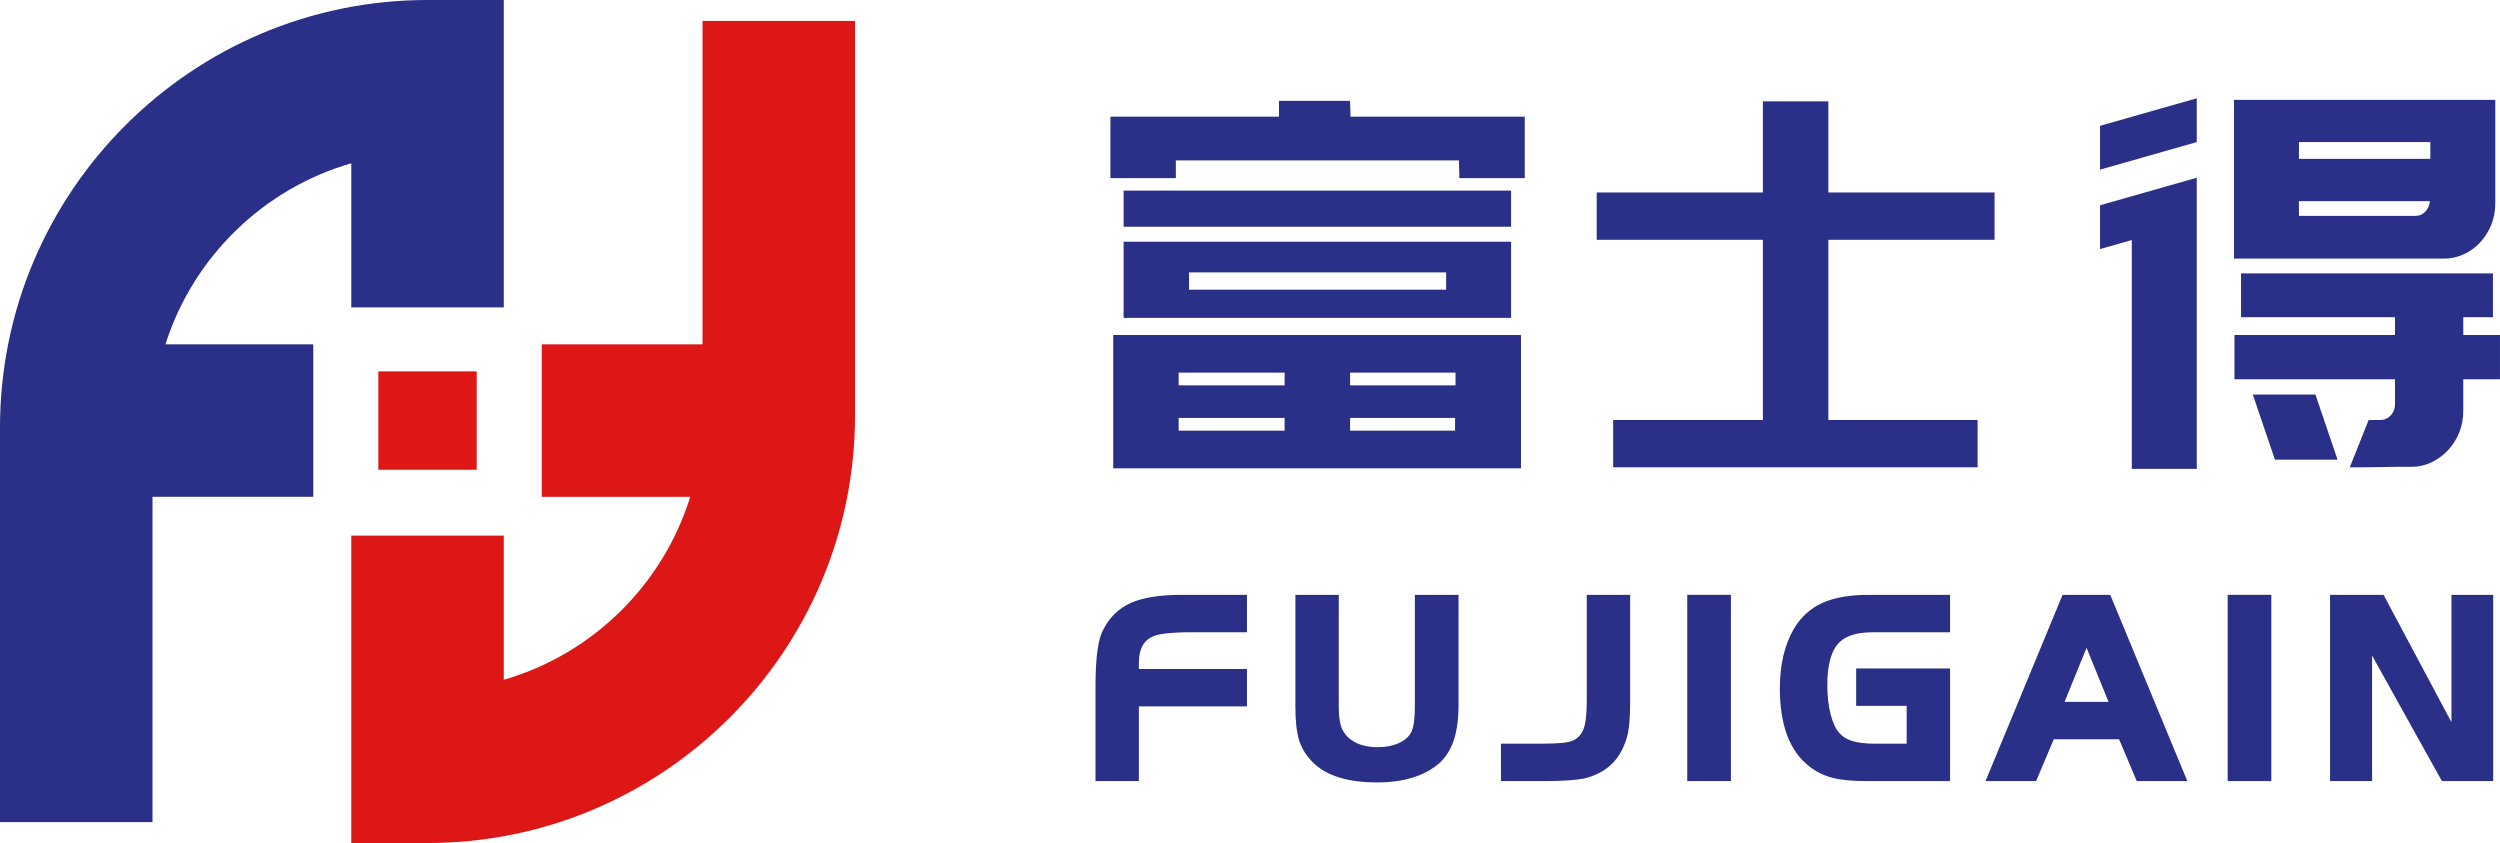 <?xml version="1.0" encoding="UTF-8"?>
<svg xmlns="http://www.w3.org/2000/svg" id="_圖層_1" data-name="圖層 1" viewBox="0 0 300 101.163">
  <path d="M141.803,71.381c-2.571,0-4.602.316-6.036.938-1.46.634-2.589,1.709-3.357,3.198-.617,1.08-.927,3.227-.95,6.564v11.648h5.206v-8.962h12.97v-4.489h-12.97v-.864c.041-1.595.597-2.592,1.701-3.045l.01-.004.01-.005c.388-.194,1.398-.436,4.008-.489h7.241v-4.489h-7.834Z" style="fill: #2a2f87;"></path>
  <path d="M170.09,71.381h-.306v13.341c0,1.51-.142,2.56-.423,3.123-.271.542-.765.983-1.469,1.309-.727.338-1.599.509-2.592.509-1.54,0-2.751-.42-3.6-1.249-.372-.372-.642-.828-.8-1.352-.165-.543-.248-1.331-.248-2.34v-13.341h-5.206v13.439c0,1.741.158,3.116.471,4.085.318.991.905,1.895,1.743,2.687,1.591,1.525,4.141,2.3,7.575,2.3,3.211,0,5.735-.782,7.501-2.324.78-.711,1.362-1.649,1.735-2.791.367-1.122.553-2.563.553-4.283v-13.113h-4.933Z" style="fill: #2a2f87;"></path>
  <path d="M190.718,71.381h-.305v12.527c0,1.464-.09,2.546-.267,3.213-.166.626-.464,1.108-.886,1.434l-.007.006-.007.006c-.301.264-.758.442-1.359.531-.645.096-1.666.143-3.035.143h-4.738v4.489h5.226c2.074,0,3.66-.1,4.717-.299h.007s.008-.003.008-.003c2.259-.542,3.843-1.795,4.705-3.724.334-.714.562-1.489.675-2.299.11-.794.166-1.97.166-3.496v-12.527h-4.901Z" style="fill: #2a2f87;"></path>
  <polygon points="202.776 71.381 202.47 71.381 202.47 71.687 202.47 93.424 202.47 93.729 202.776 93.729 207.403 93.729 207.709 93.729 207.709 93.424 207.709 71.687 207.709 71.381 207.403 71.381 202.776 71.381" style="fill: #2a2f87;"></polygon>
  <path d="M224.219,71.381c-2.25,0-4.112.327-5.536.973-1.443.654-2.597,1.704-3.429,3.122-1.11,1.908-1.672,4.317-1.672,7.161,0,4.381,1.191,7.522,3.541,9.335.832.653,1.775,1.115,2.801,1.374,1.007.255,2.375.384,4.067.384h10.017v-13.517h-11.268v4.489h6.061v4.538h-3.898c-1.03,0-1.906-.105-2.601-.313-.668-.199-1.195-.519-1.567-.95l-.003-.003-.004-.003c-.441-.482-.796-1.238-1.053-2.248-.264-1.033-.398-2.214-.398-3.509,0-2.487.494-4.222,1.47-5.156.808-.787,2.15-1.186,3.993-1.186h9.267v-4.489h-9.789Z" style="fill: #2a2f87;"></path>
  <path d="M253.309,71.57l-.078-.188h-5.721l-.078.188-8.995,21.737-.174.423h6.07l.079-.187,2.039-4.832h7.839l2.04,4.832.078.187h6.07l-.175-.423-8.994-21.737ZM247.746,84.221l2.641-6.478,2.641,6.478h-5.283Z" style="fill: #2a2f87;"></path>
  <polygon points="267.626 71.381 267.321 71.381 267.321 71.687 267.321 93.424 267.321 93.729 267.626 93.729 272.254 93.729 272.559 93.729 272.559 93.424 272.559 71.687 272.559 71.381 272.254 71.381 267.626 71.381" style="fill: #2a2f87;"></polygon>
  <polygon points="298.878 71.381 294.479 71.381 294.173 71.381 294.173 71.687 294.173 86.661 286.112 71.543 286.027 71.381 285.843 71.381 279.912 71.381 279.606 71.381 279.606 71.687 279.606 93.424 279.606 93.729 279.912 93.729 284.344 93.729 284.65 93.729 284.65 93.424 284.65 78.666 292.941 93.573 293.028 93.729 293.208 93.729 298.878 93.729 299.184 93.729 299.184 93.424 299.184 71.687 299.184 71.381 298.878 71.381" style="fill: #2a2f87;"></polygon>
  <path d="M134.832,33.159v4.987h46.5v-9.139h-46.5v4.153ZM142.684,32.687h30.852v2.075h-30.852v-2.075Z" style="fill: #2a2f87;"></path>
  <rect x="134.832" y="22.871" width="46.5" height="4.336" style="fill: #2a2f87;"></rect>
  <path d="M133.587,42.7v13.5h48.931v-16h-48.931v2.5ZM162.009,44.714h12.655v1.529h-12.655v-1.529ZM162.009,50.15h12.601v1.529h-12.601v-1.529ZM141.44,44.714h12.714v1.529h-12.714v-1.529ZM141.44,50.15h12.714v1.529h-12.714v-1.529Z" style="fill: #2a2f87;"></path>
  <polygon points="162.009 12.101 153.477 12.101 153.477 13.998 133.249 13.998 133.249 21.375 141.102 21.375 141.102 19.25 175.066 19.25 175.118 20.957 175.118 21.375 182.971 21.375 182.971 19.858 182.971 13.998 162.066 13.998 162.009 12.101" style="fill: #2a2f87;"></polygon>
  <polygon points="219.403 12.162 211.547 12.162 211.547 23.096 191.603 23.096 191.603 28.776 211.547 28.776 211.547 50.396 193.58 50.396 193.58 56.077 211.547 56.077 219.403 56.077 237.313 56.077 237.313 50.396 219.403 50.396 219.403 28.776 239.347 28.776 239.347 23.096 219.403 23.096 219.403 12.162" style="fill: #2a2f87;"></polygon>
  <path d="M295.594,40.2v-2.137h3.56v-5.258h-30.229v5.258h18.475v2.137h-19.266v5.313h19.266v2.991c0,.531-.167.977-.509,1.345-.338.363-.772.548-1.298.548h-1.356l-2.262,5.681h1.725c.658,0,1.326-.011,2.006-.028.676-.023,1.338-.034,1.977-.034h1.75c.83,0,1.622-.184,2.376-.547.751-.368,1.412-.859,1.977-1.468.565-.608,1.007-1.312,1.327-2.11.32-.793.48-1.657.48-2.595v-3.783h4.406v-5.313h-4.406Z" style="fill: #2a2f87;"></path>
  <polygon points="270.337 47.343 272.993 55.162 280.507 55.162 277.852 47.343 270.337 47.343" style="fill: #2a2f87;"></polygon>
  <path d="M275.874,31.036h17.404c.826,0,1.619-.173,2.373-.52.753-.345,1.411-.826,1.977-1.434.565-.614,1.007-1.311,1.327-2.11.32-.792.48-1.657.48-2.595v-12.395h-31.357v19.053h7.796ZM275.874,17.051h15.765v2.015h-15.765v-2.015ZM275.874,24.133h15.708c-.039.491-.217.91-.537,1.256-.32.346-.726.519-1.213.519h-13.958v-1.775Z" style="fill: #2a2f87;"></path>
  <polygon points="255.816 56.261 263.61 56.261 263.61 26.584 263.61 21.327 252.005 24.632 252.005 29.889 255.816 28.804 255.816 56.261" style="fill: #2a2f87;"></polygon>
  <polygon points="252.005 20.356 263.61 17.051 263.61 11.794 252.005 15.099 252.005 20.356" style="fill: #2a2f87;"></polygon>
  <path d="M51.303,0C23.015,0,0,23.013,0,51.303v47.354h18.3v-39.039h19.296v-18.3h-17.745c3.328-10.457,11.729-18.671,22.303-21.727v17.299h18.3V0h-9.15Z" style="fill: #2a2f87;"></path>
  <path d="M84.304,2.51v38.807h-19.296v18.3h17.819c-3.276,10.564-11.723,18.877-22.375,21.955v-17.299h-18.3v36.89h9.15c28.287,0,51.301-23.013,51.301-51.299V2.51h-18.3Z" style="fill: #dc1716;"></path>
  <rect x="45.4" y="44.564" width="11.806" height="11.806" style="fill: #dc1716;"></rect>
</svg>
